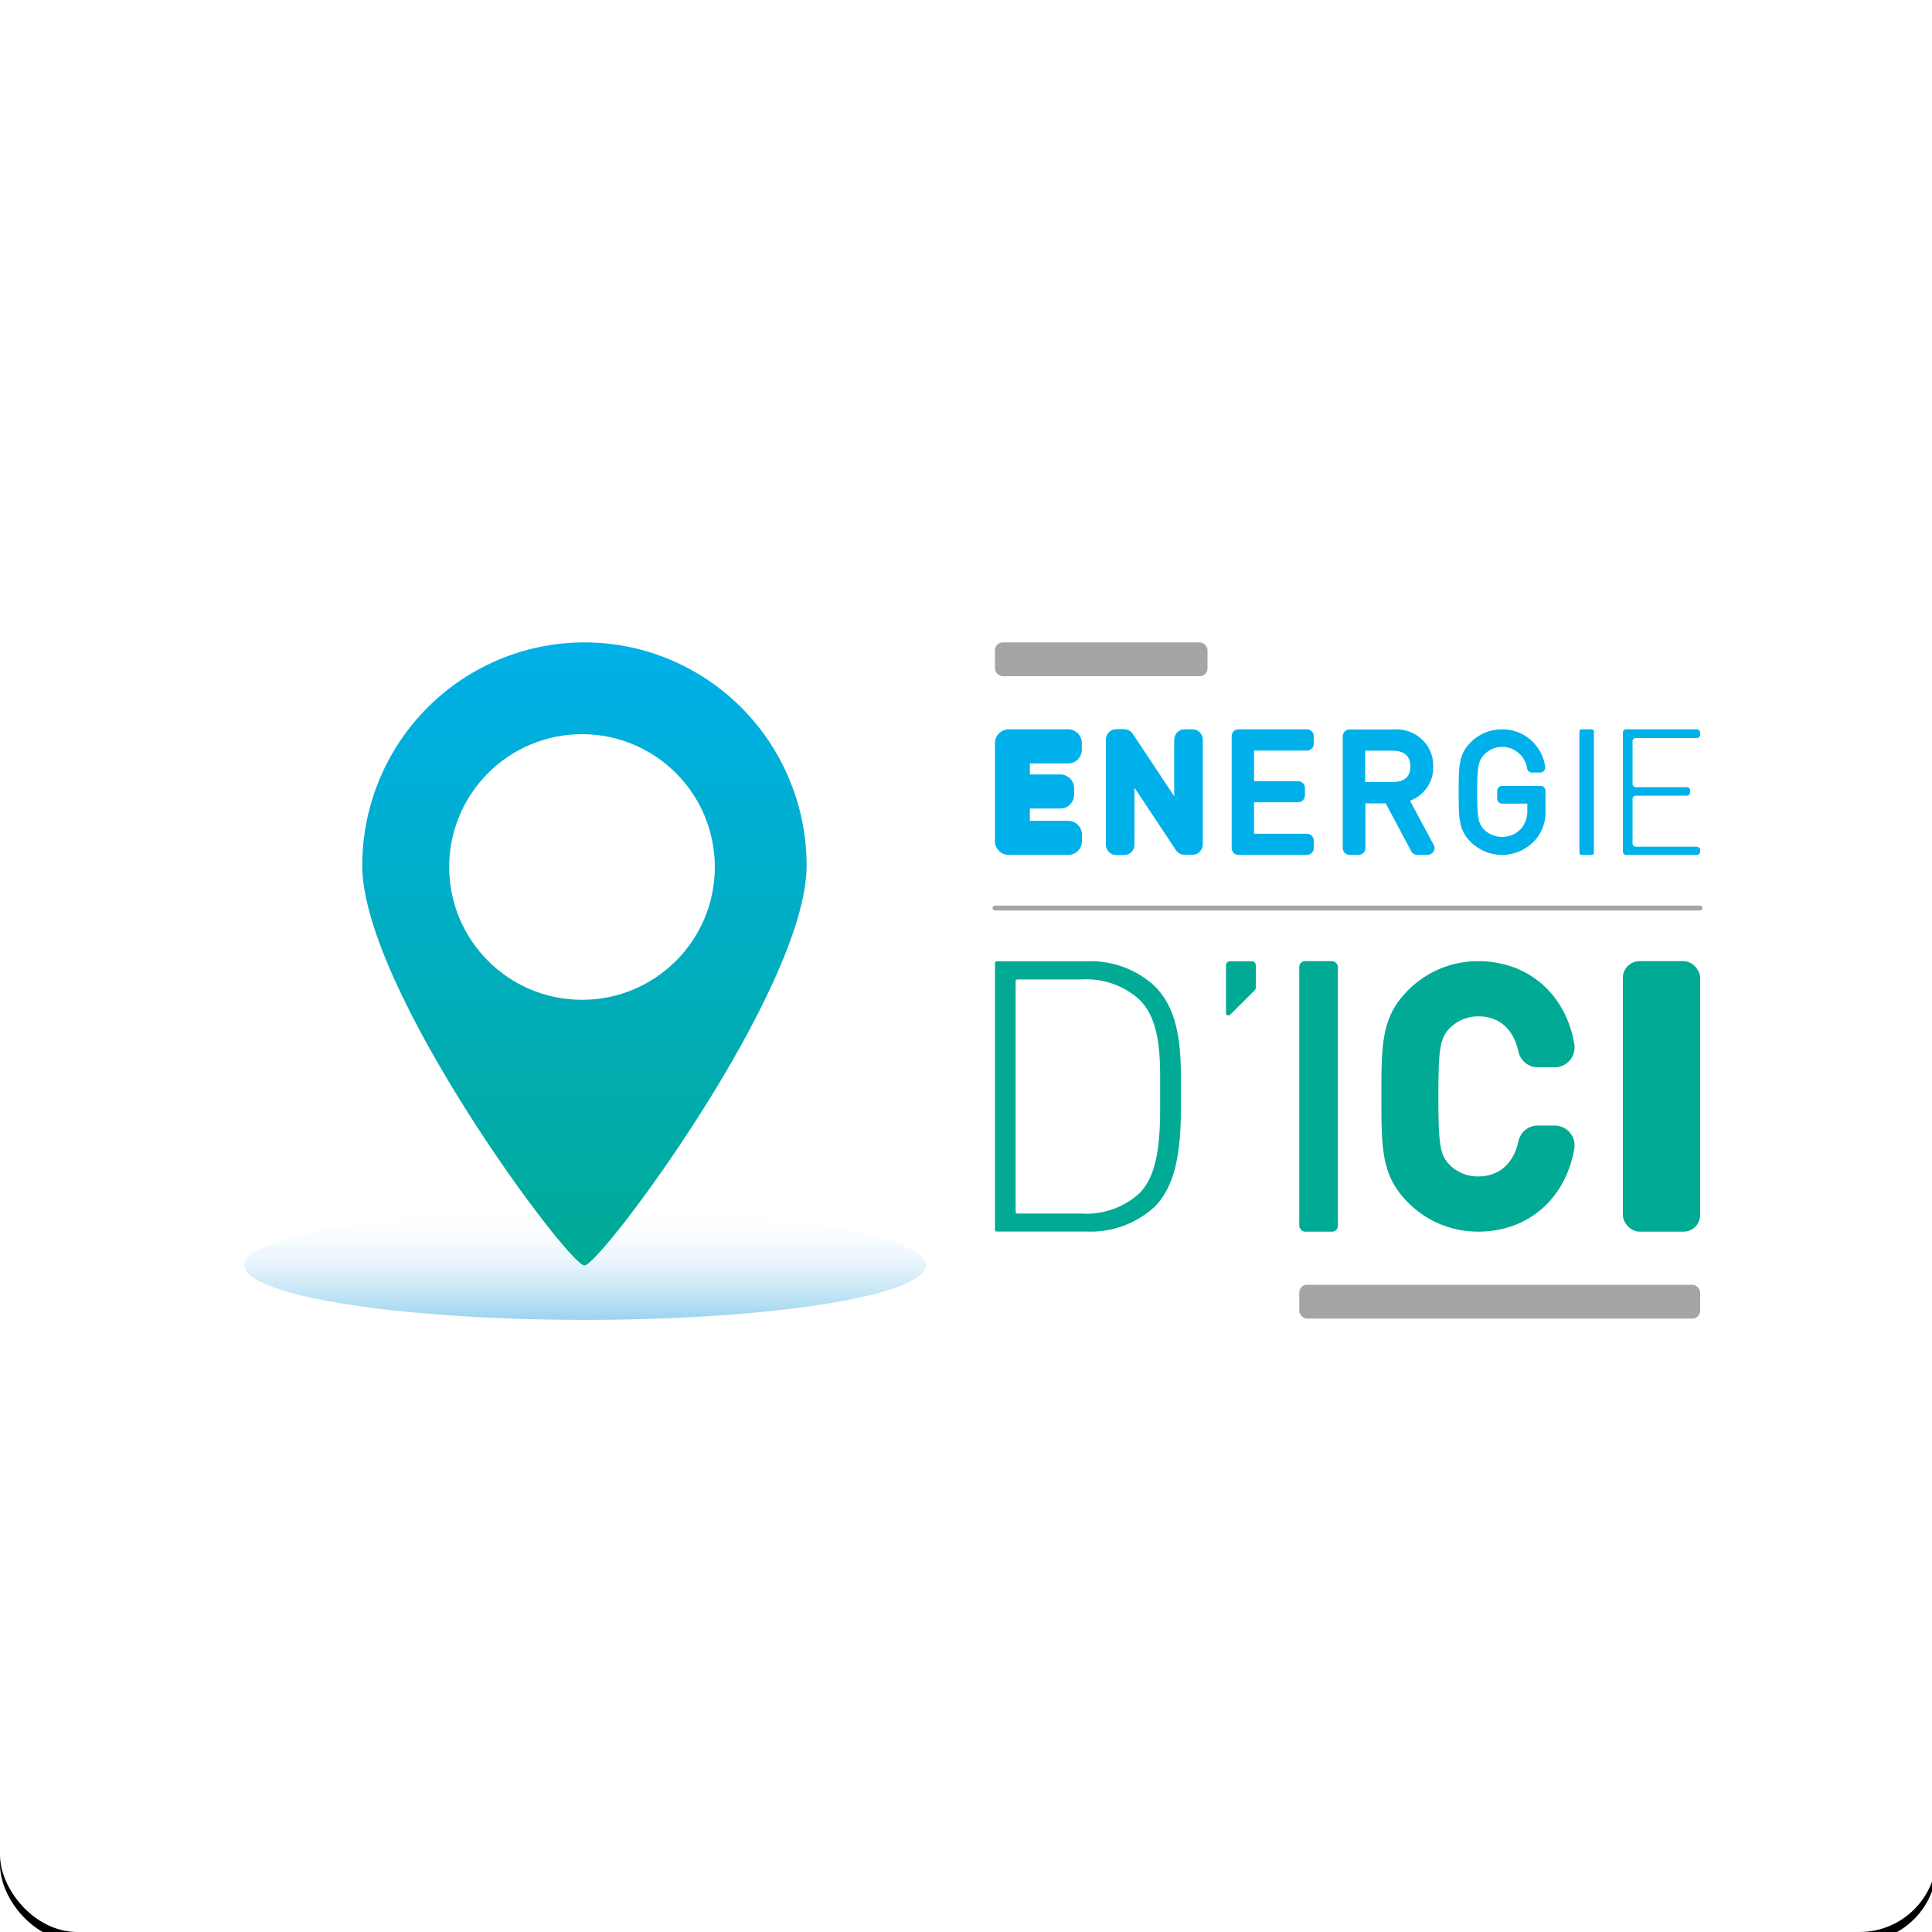 <?xml version="1.0" encoding="UTF-8"?>
<svg width="400px" height="400px" viewBox="0 0 400 400" version="1.1" xmlns="http://www.w3.org/2000/svg" xmlns:xlink="http://www.w3.org/1999/xlink">
    <!-- Generator: Sketch 51.2 (57519) - http://www.bohemiancoding.com/sketch -->
    <title>logo fournisseur energie d'ici</title>
    <desc>Created with Sketch.</desc>
    <defs>
        <rect id="path-1" x="0" y="0" width="401" height="400" rx="16"></rect>
        <filter x="-1.7%" y="-1.2%" width="103.5%" height="103.5%" filterUnits="objectBoundingBox" id="filter-2">
            <feOffset dx="0" dy="2" in="SourceAlpha" result="shadowOffsetOuter1"></feOffset>
            <feGaussianBlur stdDeviation="2" in="shadowOffsetOuter1" result="shadowBlurOuter1"></feGaussianBlur>
            <feColorMatrix values="0 0 0 0 0   0 0 0 0 0   0 0 0 0 0  0 0 0 0.102 0" type="matrix" in="shadowBlurOuter1"></feColorMatrix>
        </filter>
        <linearGradient x1="50%" y1="0%" x2="50%" y2="100%" id="linearGradient-3">
            <stop stop-color="#FFFFFF" offset="0%"></stop>
            <stop stop-color="#FBFDFE" offset="14%"></stop>
            <stop stop-color="#EEF8FC" offset="28%"></stop>
            <stop stop-color="#DAEFF9" offset="42%"></stop>
            <stop stop-color="#BDE2F5" offset="56%"></stop>
            <stop stop-color="#97D2EF" offset="71%"></stop>
            <stop stop-color="#6ABFE8" offset="86%"></stop>
            <stop stop-color="#35A8E0" offset="100%"></stop>
        </linearGradient>
        <linearGradient x1="50%" y1="99.986%" x2="50%" y2="5.33612906e-07%" id="linearGradient-4">
            <stop stop-color="#00AA95" offset="0%"></stop>
            <stop stop-color="#00B0EA" offset="100%"></stop>
        </linearGradient>
    </defs>
    <g id="logo-fournisseur-energie-d'ici" stroke="none" stroke-width="1" fill="none" fill-rule="evenodd">
        <g id="Group-2">
            <g id="Rectangle" fill-rule="nonzero">
                <use fill="black" fill-opacity="1" filter="url(#filter-2)" xlink:href="#path-1"></use>
                <use fill="#FFFFFF" xlink:href="#path-1"></use>
            </g>
            <g id="energie-dici-logo" transform="translate(6, 133)">
                <ellipse id="Oval" fill="#FFFFFF" fill-rule="nonzero" cx="118" cy="132.5" rx="118" ry="41.5"></ellipse>
                <g id="Group" opacity="0.5" transform="translate(44, 117)" fill="url(#linearGradient-3)" fill-rule="nonzero">
                    <ellipse id="Oval" cx="71.126" cy="11.946" rx="70.553" ry="11.321"></ellipse>
                </g>
                <path d="M161,46.195 C161,29.691 152.232,14.441 138,6.189 C123.768,-2.063 106.232,-2.063 92,6.189 C77.768,14.441 69,29.691 69,46.195 C69,71.702 111.658,129 115,129 C118.342,129 161,71.702 161,46.195 Z" id="Shape" fill="url(#linearGradient-4)" fill-rule="nonzero"></path>
                <path d="M114.482,19 C99.299,19.01 86.997,31.323 87,46.506 C87.003,61.689 99.311,73.997 114.494,74 C129.677,74.003 141.99,61.701 142,46.518 C142.005,39.218 139.107,32.216 133.945,27.055 C128.784,21.893 121.782,18.995 114.482,19 Z" id="Shape" fill="#FFFFFF" fill-rule="nonzero"></path>
                <path d="M200,55 L346,55" id="Shape" stroke="#9C9B9B" opacity="0.9" stroke-linecap="round"></path>
                <rect id="Rectangle-path" fill="#9C9B9B" fill-rule="nonzero" opacity="0.9" x="200" y="0" width="44" height="7" rx="1.6"></rect>
                <rect id="Rectangle-path" fill="#9C9B9B" fill-rule="nonzero" opacity="0.9" x="263" y="133" width="83" height="7" rx="1.6"></rect>
                <path d="M253.141,66.019 L248.668,66.019 C248.203,66.019 247.827,66.392 247.827,66.853 L247.827,76.739 C247.826,76.949 247.953,77.139 248.149,77.218 L248.346,77.218 C248.479,77.218 248.607,77.167 248.704,77.076 L253.749,72.053 C253.912,71.894 254.002,71.676 254,71.45 L254,66.871 C254.005,66.643 253.916,66.424 253.754,66.263 C253.592,66.102 253.37,66.014 253.141,66.019 Z M218.948,66.019 L200.34,66.019 C200.152,66.019 200,66.17 200,66.356 L200,121.643 C200,121.829 200.152,121.98 200.34,121.98 L218.93,121.98 C224.13,122.213 229.207,120.372 233.03,116.869 C238.737,111.207 238.505,100.771 238.505,93.21 C238.505,85.649 238.737,76.792 233.03,71.13 C229.211,67.632 224.142,65.791 218.948,66.019 Z M230.042,113.94 C226.772,116.979 222.381,118.54 217.91,118.253 L204.616,118.253 C204.429,118.253 204.276,118.102 204.276,117.916 L204.276,70.119 C204.276,69.933 204.429,69.782 204.616,69.782 L217.91,69.782 C222.381,69.497 226.771,71.058 230.042,74.094 C234.551,78.674 234.193,86.927 234.193,93.21 C234.193,99.493 234.551,109.326 230.042,113.887 L230.042,113.94 Z" id="Shape" fill="#00AA95" fill-rule="nonzero"></path>
                <path d="M300.135,77.42 C304.385,77.42 307.382,80.085 308.369,84.702 C308.769,86.607 310.439,87.97 312.372,87.97 L315.898,87.97 C317.111,87.974 318.264,87.434 319.043,86.498 C319.823,85.561 320.15,84.325 319.936,83.122 C318.172,72.732 310.291,66 300.065,66 C294.612,65.97 289.375,68.138 285.519,72.021 C280,77.58 280,83.068 280,94.009 C280,104.949 280,110.42 285.519,115.979 C289.375,119.862 294.612,122.03 300.065,122 C310.291,122 318.102,115.286 319.936,104.878 C320.15,103.675 319.823,102.439 319.043,101.502 C318.264,100.566 317.111,100.026 315.898,100.03 L312.372,100.03 C310.439,100.03 308.769,101.393 308.369,103.298 C307.382,107.933 304.332,110.58 300.012,110.58 C297.843,110.594 295.755,109.752 294.193,108.235 C292.148,106.193 291.796,104.061 291.796,94.027 C291.796,83.992 292.148,81.914 294.193,79.818 C295.778,78.253 297.917,77.39 300.135,77.42 Z" id="Shape" fill="#00AA95" fill-rule="nonzero"></path>
                <rect id="Rectangle-path" fill="#00AA95" fill-rule="nonzero" x="263" y="66" width="8" height="56" rx="1.19"></rect>
                <rect id="Rectangle-path" fill="#00AA95" fill-rule="nonzero" x="330" y="66" width="16" height="56" rx="3.44"></rect>
                <path d="M240.895,18.018 L239.246,18.018 C238.083,18.018 237.14,18.963 237.14,20.13 L237.14,31.959 L228.509,18.951 C228.12,18.358 227.461,18.001 226.754,18 L225.105,18 C223.943,18 223,18.946 223,20.112 L223,41.888 C223,43.054 223.943,44 225.105,44 L226.754,44 C227.917,44 228.86,43.054 228.86,41.888 L228.86,30.005 L237.491,42.997 C237.882,43.586 238.54,43.943 239.246,43.947 L240.895,43.947 C242.057,43.947 243,43.001 243,41.835 L243,20.112 C242.99,18.953 242.051,18.018 240.895,18.018 Z" id="Shape" fill="#00B0EA" fill-rule="nonzero"></path>
                <path d="M240.895,18.018 L239.246,18.018 C238.083,18.018 237.14,18.963 237.14,20.13 L237.14,31.959 L228.509,18.951 C228.12,18.358 227.461,18.001 226.754,18 L225.105,18 C223.943,18 223,18.946 223,20.112 L223,41.888 C223,43.054 223.943,44 225.105,44 L226.754,44 C227.917,44 228.86,43.054 228.86,41.888 L228.86,30.005 L237.491,42.997 C237.882,43.586 238.54,43.943 239.246,43.947 L240.895,43.947 C242.057,43.947 243,43.001 243,41.835 L243,20.112 C242.99,18.953 242.051,18.018 240.895,18.018 Z" id="Shape" fill="#00B0EA" fill-rule="nonzero"></path>
                <path d="M264.583,18 L250.417,18 C249.634,18 249,18.631 249,19.409 L249,42.591 C249,43.369 249.634,44 250.417,44 L264.583,44 C264.959,44 265.319,43.852 265.585,43.587 C265.851,43.323 266,42.965 266,42.591 L266,41.023 C266,40.649 265.851,40.291 265.585,40.027 C265.319,39.762 264.959,39.614 264.583,39.614 L253.64,39.614 L253.64,33.096 L262.759,33.096 C263.542,33.096 264.176,32.465 264.176,31.687 L264.176,30.137 C264.176,29.359 263.542,28.728 262.759,28.728 L253.64,28.728 L253.64,22.404 L264.583,22.404 C264.959,22.404 265.319,22.255 265.585,21.991 C265.851,21.727 266,21.368 266,20.995 L266,19.427 C266.005,19.05 265.857,18.687 265.591,18.419 C265.325,18.151 264.962,18 264.583,18 Z" id="Shape" fill="#00B0EA" fill-rule="nonzero"></path>
                <path d="M290.836,41.94 L285.924,32.783 C288.93,31.658 290.864,28.787 290.728,25.651 C290.792,23.535 289.928,21.493 288.352,20.037 C286.776,18.581 284.638,17.849 282.475,18.026 L273.445,18.026 C273.062,18.026 272.694,18.174 272.423,18.439 C272.152,18.703 272,19.061 272,19.435 L272,42.591 C272,42.965 272.152,43.323 272.423,43.587 C272.694,43.852 273.062,44 273.445,44 L275.251,44 C276.049,44 276.696,43.369 276.696,42.591 L276.696,33.329 L280.903,33.329 L286.177,43.243 C286.426,43.709 286.92,44 287.459,44 L289.554,44 C290.059,44 290.528,43.743 290.79,43.322 C291.053,42.901 291.07,42.377 290.836,41.94 Z M282.258,28.909 L276.641,28.909 L276.641,22.411 L282.204,22.411 C284.714,22.411 285.996,23.502 285.996,25.686 C285.996,27.87 284.768,28.909 282.258,28.909 Z" id="Shape" fill="#00B0EA" fill-rule="nonzero"></path>
                <path d="M312.99,29.713 L304.999,29.713 C304.433,29.713 303.974,30.178 303.974,30.752 L303.974,32.337 C303.974,32.911 304.433,33.376 304.999,33.376 L310.21,33.376 L310.21,34.45 C310.323,35.883 309.908,37.307 309.046,38.448 C308.077,39.542 306.718,40.198 305.269,40.271 C303.821,40.344 302.404,39.827 301.333,38.835 C299.978,37.479 299.839,36.053 299.839,31.016 C299.839,25.979 299.978,24.552 301.333,23.179 C302.725,21.766 304.783,21.27 306.654,21.895 C308.524,22.521 309.886,24.162 310.175,26.137 C310.28,26.608 310.69,26.943 311.166,26.948 L312.903,26.948 C313.205,26.947 313.491,26.811 313.685,26.577 C313.879,26.343 313.962,26.034 313.91,25.732 C313.273,21.247 309.451,17.937 304.981,18.001 C302.534,17.984 300.182,18.96 298.449,20.713 C296,23.196 296,25.644 296,30.998 C296,36.352 296,38.8 298.449,41.283 C300.245,43.081 302.685,44.06 305.208,43.997 C307.73,43.934 310.119,42.834 311.826,40.949 C313.361,39.204 314.138,36.906 313.98,34.573 L313.98,30.664 C313.936,30.138 313.51,29.729 312.99,29.713 Z" id="Shape" fill="#00B0EA" fill-rule="nonzero"></path>
                <rect id="Rectangle-path" fill="#00B0EA" fill-rule="nonzero" x="321" y="18" width="3" height="26" rx="0.41"></rect>
                <path d="M330.696,44 L345.304,44 C345.688,44 346,43.692 346,43.313 L346,42.996 C346,42.617 345.688,42.309 345.304,42.309 L332.696,42.309 C332.312,42.309 332,42.001 332,41.622 L332,32.427 C332,32.047 332.312,31.74 332.696,31.74 L343.232,31.74 C343.617,31.74 343.929,31.432 343.929,31.053 L343.929,30.665 C343.929,30.286 343.617,29.978 343.232,29.978 L332.696,29.978 C332.312,29.978 332,29.671 332,29.291 L332,20.484 C332,20.104 332.312,19.797 332.696,19.797 L345.304,19.797 C345.688,19.797 346,19.489 346,19.11 L346,18.687 C346,18.308 345.688,18 345.304,18 L330.696,18 C330.312,18 330,18.308 330,18.687 L330,43.348 C330.019,43.714 330.325,44 330.696,44 Z" id="Shape" fill="#00B0EA" fill-rule="nonzero"></path>
                <path d="M215.152,18 L202.848,18 C201.275,18 200,19.273 200,20.844 L200,41.156 C200,42.727 201.275,44 202.848,44 L215.152,44 C216.725,44 218,42.727 218,41.156 L218,39.787 C218,38.216 216.725,36.943 215.152,36.943 L207.225,36.943 L207.225,34.397 L213.535,34.397 C215.108,34.397 216.383,33.124 216.383,31.553 L216.383,30.184 C216.383,28.613 215.108,27.34 213.535,27.34 L207.225,27.34 L207.225,25.057 L215.135,25.057 C216.707,25.057 217.982,23.784 217.982,22.213 L217.982,20.844 C217.982,19.28 216.718,18.01 215.152,18 Z" id="Shape" fill="#00B0EA" fill-rule="nonzero"></path>
            </g>
        </g>
    </g>
</svg>